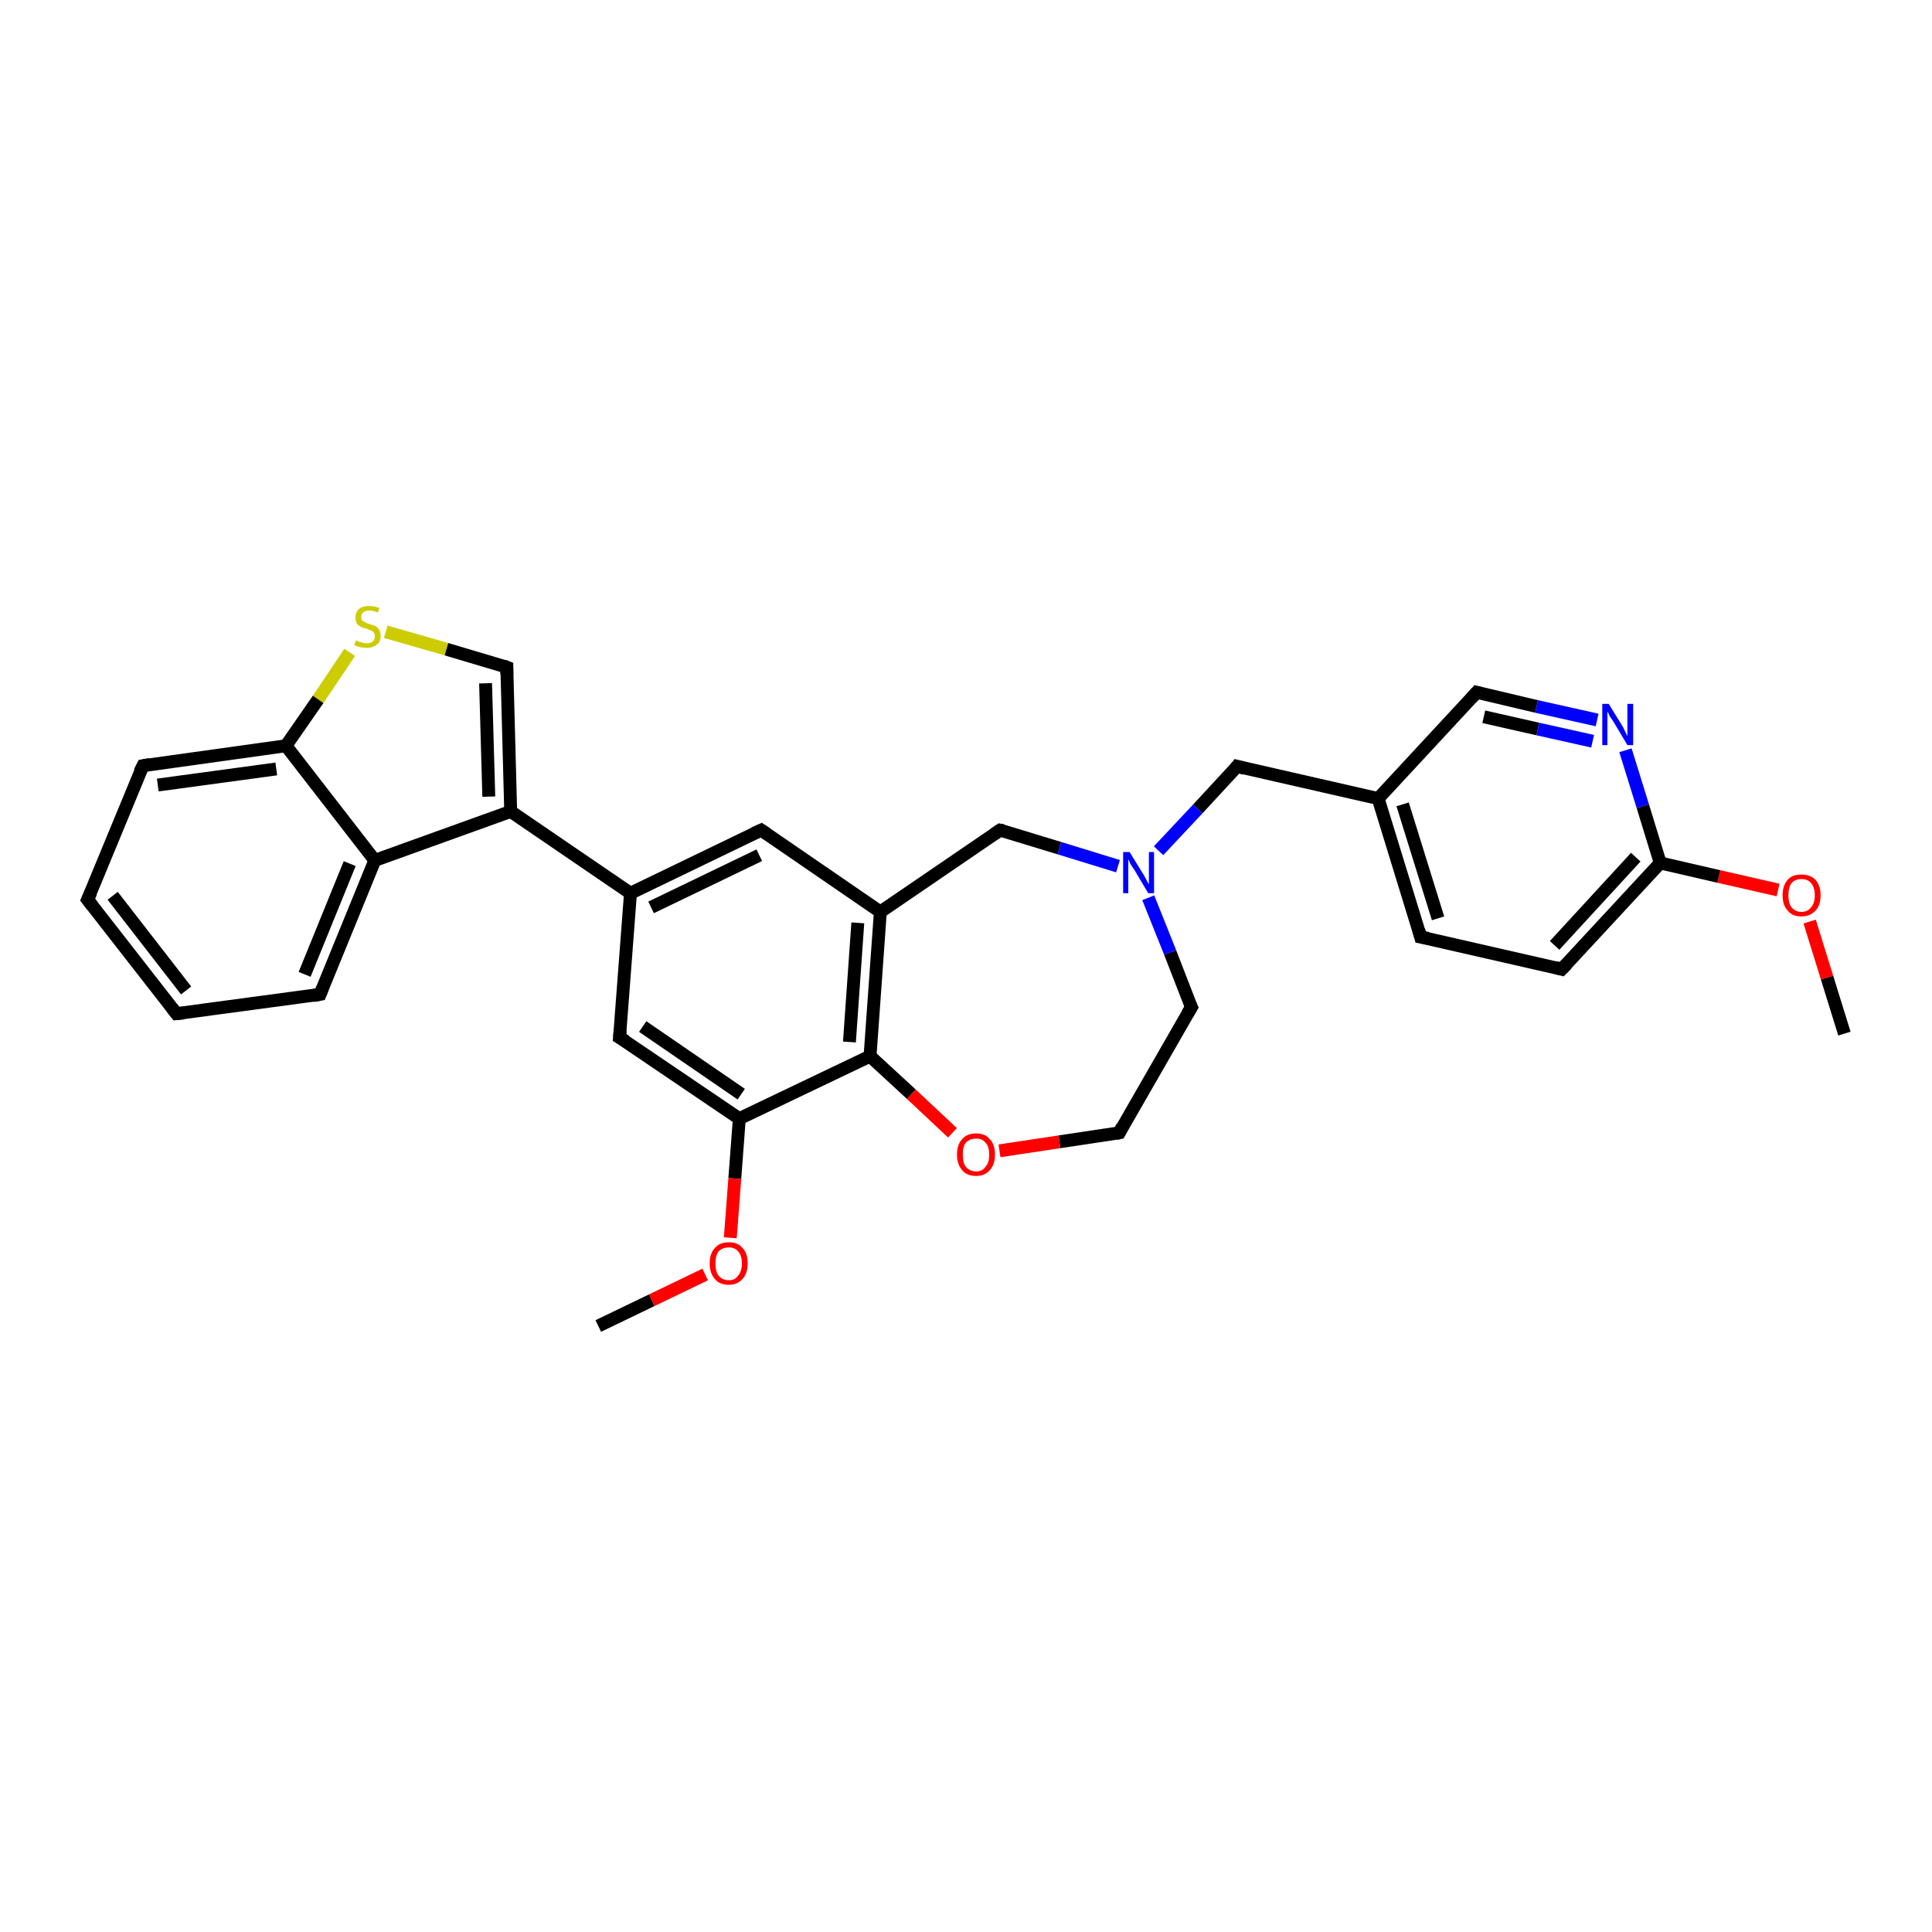 <?xml version='1.0' encoding='iso-8859-1'?>
<svg version='1.1' baseProfile='full'
              xmlns='http://www.w3.org/2000/svg'
                      xmlns:rdkit='http://www.rdkit.org/xml'
                      xmlns:xlink='http://www.w3.org/1999/xlink'
                  xml:space='preserve'
width='300px' height='300px' viewBox='0 0 300 300'>
<!-- END OF HEADER -->
<rect style='opacity:1.0;fill:#FFFFFF;stroke:none' width='300.0' height='300.0' x='0.0' y='0.0'> </rect>
<path class='bond-0 atom-0 atom-1' d='M 286.4,160.5 L 283.7,151.8' style='fill:none;fill-rule:evenodd;stroke:#000000;stroke-width:2.0px;stroke-linecap:butt;stroke-linejoin:miter;stroke-opacity:1' />
<path class='bond-0 atom-0 atom-1' d='M 283.7,151.8 L 281.0,143.1' style='fill:none;fill-rule:evenodd;stroke:#FF0000;stroke-width:2.0px;stroke-linecap:butt;stroke-linejoin:miter;stroke-opacity:1' />
<path class='bond-1 atom-1 atom-2' d='M 276.1,138.2 L 266.9,136.1' style='fill:none;fill-rule:evenodd;stroke:#FF0000;stroke-width:2.0px;stroke-linecap:butt;stroke-linejoin:miter;stroke-opacity:1' />
<path class='bond-1 atom-1 atom-2' d='M 266.9,136.1 L 257.8,134.0' style='fill:none;fill-rule:evenodd;stroke:#000000;stroke-width:2.0px;stroke-linecap:butt;stroke-linejoin:miter;stroke-opacity:1' />
<path class='bond-2 atom-2 atom-3' d='M 257.8,134.0 L 242.5,150.5' style='fill:none;fill-rule:evenodd;stroke:#000000;stroke-width:2.0px;stroke-linecap:butt;stroke-linejoin:miter;stroke-opacity:1' />
<path class='bond-2 atom-2 atom-3' d='M 254.0,133.1 L 241.4,146.8' style='fill:none;fill-rule:evenodd;stroke:#000000;stroke-width:2.0px;stroke-linecap:butt;stroke-linejoin:miter;stroke-opacity:1' />
<path class='bond-3 atom-3 atom-4' d='M 242.5,150.5 L 220.6,145.5' style='fill:none;fill-rule:evenodd;stroke:#000000;stroke-width:2.0px;stroke-linecap:butt;stroke-linejoin:miter;stroke-opacity:1' />
<path class='bond-4 atom-4 atom-5' d='M 220.6,145.5 L 214.0,124.0' style='fill:none;fill-rule:evenodd;stroke:#000000;stroke-width:2.0px;stroke-linecap:butt;stroke-linejoin:miter;stroke-opacity:1' />
<path class='bond-4 atom-4 atom-5' d='M 223.3,142.6 L 217.8,124.9' style='fill:none;fill-rule:evenodd;stroke:#000000;stroke-width:2.0px;stroke-linecap:butt;stroke-linejoin:miter;stroke-opacity:1' />
<path class='bond-5 atom-5 atom-6' d='M 214.0,124.0 L 192.1,119.0' style='fill:none;fill-rule:evenodd;stroke:#000000;stroke-width:2.0px;stroke-linecap:butt;stroke-linejoin:miter;stroke-opacity:1' />
<path class='bond-6 atom-6 atom-7' d='M 192.1,119.0 L 186.0,125.6' style='fill:none;fill-rule:evenodd;stroke:#000000;stroke-width:2.0px;stroke-linecap:butt;stroke-linejoin:miter;stroke-opacity:1' />
<path class='bond-6 atom-6 atom-7' d='M 186.0,125.6 L 179.9,132.1' style='fill:none;fill-rule:evenodd;stroke:#0000FF;stroke-width:2.0px;stroke-linecap:butt;stroke-linejoin:miter;stroke-opacity:1' />
<path class='bond-7 atom-7 atom-8' d='M 178.3,139.4 L 181.7,147.9' style='fill:none;fill-rule:evenodd;stroke:#0000FF;stroke-width:2.0px;stroke-linecap:butt;stroke-linejoin:miter;stroke-opacity:1' />
<path class='bond-7 atom-7 atom-8' d='M 181.7,147.9 L 185.0,156.4' style='fill:none;fill-rule:evenodd;stroke:#000000;stroke-width:2.0px;stroke-linecap:butt;stroke-linejoin:miter;stroke-opacity:1' />
<path class='bond-8 atom-8 atom-9' d='M 185.0,156.4 L 173.8,175.9' style='fill:none;fill-rule:evenodd;stroke:#000000;stroke-width:2.0px;stroke-linecap:butt;stroke-linejoin:miter;stroke-opacity:1' />
<path class='bond-9 atom-9 atom-10' d='M 173.8,175.9 L 164.5,177.3' style='fill:none;fill-rule:evenodd;stroke:#000000;stroke-width:2.0px;stroke-linecap:butt;stroke-linejoin:miter;stroke-opacity:1' />
<path class='bond-9 atom-9 atom-10' d='M 164.5,177.3 L 155.2,178.7' style='fill:none;fill-rule:evenodd;stroke:#FF0000;stroke-width:2.0px;stroke-linecap:butt;stroke-linejoin:miter;stroke-opacity:1' />
<path class='bond-10 atom-10 atom-11' d='M 147.9,175.9 L 141.5,169.9' style='fill:none;fill-rule:evenodd;stroke:#FF0000;stroke-width:2.0px;stroke-linecap:butt;stroke-linejoin:miter;stroke-opacity:1' />
<path class='bond-10 atom-10 atom-11' d='M 141.5,169.9 L 135.1,164.0' style='fill:none;fill-rule:evenodd;stroke:#000000;stroke-width:2.0px;stroke-linecap:butt;stroke-linejoin:miter;stroke-opacity:1' />
<path class='bond-11 atom-11 atom-12' d='M 135.1,164.0 L 136.7,141.6' style='fill:none;fill-rule:evenodd;stroke:#000000;stroke-width:2.0px;stroke-linecap:butt;stroke-linejoin:miter;stroke-opacity:1' />
<path class='bond-11 atom-11 atom-12' d='M 131.9,161.8 L 133.2,143.3' style='fill:none;fill-rule:evenodd;stroke:#000000;stroke-width:2.0px;stroke-linecap:butt;stroke-linejoin:miter;stroke-opacity:1' />
<path class='bond-12 atom-12 atom-13' d='M 136.7,141.6 L 118.2,128.9' style='fill:none;fill-rule:evenodd;stroke:#000000;stroke-width:2.0px;stroke-linecap:butt;stroke-linejoin:miter;stroke-opacity:1' />
<path class='bond-13 atom-13 atom-14' d='M 118.2,128.9 L 97.9,138.7' style='fill:none;fill-rule:evenodd;stroke:#000000;stroke-width:2.0px;stroke-linecap:butt;stroke-linejoin:miter;stroke-opacity:1' />
<path class='bond-13 atom-13 atom-14' d='M 117.9,132.8 L 101.1,140.9' style='fill:none;fill-rule:evenodd;stroke:#000000;stroke-width:2.0px;stroke-linecap:butt;stroke-linejoin:miter;stroke-opacity:1' />
<path class='bond-14 atom-14 atom-15' d='M 97.9,138.7 L 79.3,126.0' style='fill:none;fill-rule:evenodd;stroke:#000000;stroke-width:2.0px;stroke-linecap:butt;stroke-linejoin:miter;stroke-opacity:1' />
<path class='bond-15 atom-15 atom-16' d='M 79.3,126.0 L 78.7,103.6' style='fill:none;fill-rule:evenodd;stroke:#000000;stroke-width:2.0px;stroke-linecap:butt;stroke-linejoin:miter;stroke-opacity:1' />
<path class='bond-15 atom-15 atom-16' d='M 75.9,123.7 L 75.4,106.1' style='fill:none;fill-rule:evenodd;stroke:#000000;stroke-width:2.0px;stroke-linecap:butt;stroke-linejoin:miter;stroke-opacity:1' />
<path class='bond-16 atom-16 atom-17' d='M 78.7,103.6 L 69.3,100.8' style='fill:none;fill-rule:evenodd;stroke:#000000;stroke-width:2.0px;stroke-linecap:butt;stroke-linejoin:miter;stroke-opacity:1' />
<path class='bond-16 atom-16 atom-17' d='M 69.3,100.8 L 59.9,98.1' style='fill:none;fill-rule:evenodd;stroke:#CCCC00;stroke-width:2.0px;stroke-linecap:butt;stroke-linejoin:miter;stroke-opacity:1' />
<path class='bond-17 atom-17 atom-18' d='M 54.3,101.3 L 49.4,108.6' style='fill:none;fill-rule:evenodd;stroke:#CCCC00;stroke-width:2.0px;stroke-linecap:butt;stroke-linejoin:miter;stroke-opacity:1' />
<path class='bond-17 atom-17 atom-18' d='M 49.4,108.6 L 44.4,115.8' style='fill:none;fill-rule:evenodd;stroke:#000000;stroke-width:2.0px;stroke-linecap:butt;stroke-linejoin:miter;stroke-opacity:1' />
<path class='bond-18 atom-18 atom-19' d='M 44.4,115.8 L 22.2,118.9' style='fill:none;fill-rule:evenodd;stroke:#000000;stroke-width:2.0px;stroke-linecap:butt;stroke-linejoin:miter;stroke-opacity:1' />
<path class='bond-18 atom-18 atom-19' d='M 42.9,119.4 L 24.5,121.9' style='fill:none;fill-rule:evenodd;stroke:#000000;stroke-width:2.0px;stroke-linecap:butt;stroke-linejoin:miter;stroke-opacity:1' />
<path class='bond-19 atom-19 atom-20' d='M 22.2,118.9 L 13.6,139.7' style='fill:none;fill-rule:evenodd;stroke:#000000;stroke-width:2.0px;stroke-linecap:butt;stroke-linejoin:miter;stroke-opacity:1' />
<path class='bond-20 atom-20 atom-21' d='M 13.6,139.7 L 27.4,157.4' style='fill:none;fill-rule:evenodd;stroke:#000000;stroke-width:2.0px;stroke-linecap:butt;stroke-linejoin:miter;stroke-opacity:1' />
<path class='bond-20 atom-20 atom-21' d='M 17.5,139.1 L 28.9,153.8' style='fill:none;fill-rule:evenodd;stroke:#000000;stroke-width:2.0px;stroke-linecap:butt;stroke-linejoin:miter;stroke-opacity:1' />
<path class='bond-21 atom-21 atom-22' d='M 27.4,157.4 L 49.7,154.4' style='fill:none;fill-rule:evenodd;stroke:#000000;stroke-width:2.0px;stroke-linecap:butt;stroke-linejoin:miter;stroke-opacity:1' />
<path class='bond-22 atom-22 atom-23' d='M 49.7,154.4 L 58.2,133.6' style='fill:none;fill-rule:evenodd;stroke:#000000;stroke-width:2.0px;stroke-linecap:butt;stroke-linejoin:miter;stroke-opacity:1' />
<path class='bond-22 atom-22 atom-23' d='M 47.3,151.3 L 54.3,134.1' style='fill:none;fill-rule:evenodd;stroke:#000000;stroke-width:2.0px;stroke-linecap:butt;stroke-linejoin:miter;stroke-opacity:1' />
<path class='bond-23 atom-14 atom-24' d='M 97.9,138.7 L 96.2,161.1' style='fill:none;fill-rule:evenodd;stroke:#000000;stroke-width:2.0px;stroke-linecap:butt;stroke-linejoin:miter;stroke-opacity:1' />
<path class='bond-24 atom-24 atom-25' d='M 96.2,161.1 L 114.8,173.7' style='fill:none;fill-rule:evenodd;stroke:#000000;stroke-width:2.0px;stroke-linecap:butt;stroke-linejoin:miter;stroke-opacity:1' />
<path class='bond-24 atom-24 atom-25' d='M 99.8,159.4 L 115.1,169.9' style='fill:none;fill-rule:evenodd;stroke:#000000;stroke-width:2.0px;stroke-linecap:butt;stroke-linejoin:miter;stroke-opacity:1' />
<path class='bond-25 atom-25 atom-26' d='M 114.8,173.7 L 114.1,183.0' style='fill:none;fill-rule:evenodd;stroke:#000000;stroke-width:2.0px;stroke-linecap:butt;stroke-linejoin:miter;stroke-opacity:1' />
<path class='bond-25 atom-25 atom-26' d='M 114.1,183.0 L 113.4,192.2' style='fill:none;fill-rule:evenodd;stroke:#FF0000;stroke-width:2.0px;stroke-linecap:butt;stroke-linejoin:miter;stroke-opacity:1' />
<path class='bond-26 atom-26 atom-27' d='M 109.5,197.9 L 101.2,201.9' style='fill:none;fill-rule:evenodd;stroke:#FF0000;stroke-width:2.0px;stroke-linecap:butt;stroke-linejoin:miter;stroke-opacity:1' />
<path class='bond-26 atom-26 atom-27' d='M 101.2,201.9 L 92.9,205.9' style='fill:none;fill-rule:evenodd;stroke:#000000;stroke-width:2.0px;stroke-linecap:butt;stroke-linejoin:miter;stroke-opacity:1' />
<path class='bond-27 atom-12 atom-28' d='M 136.7,141.6 L 155.3,128.9' style='fill:none;fill-rule:evenodd;stroke:#000000;stroke-width:2.0px;stroke-linecap:butt;stroke-linejoin:miter;stroke-opacity:1' />
<path class='bond-28 atom-5 atom-29' d='M 214.0,124.0 L 229.3,107.5' style='fill:none;fill-rule:evenodd;stroke:#000000;stroke-width:2.0px;stroke-linecap:butt;stroke-linejoin:miter;stroke-opacity:1' />
<path class='bond-29 atom-29 atom-30' d='M 229.3,107.5 L 238.6,109.7' style='fill:none;fill-rule:evenodd;stroke:#000000;stroke-width:2.0px;stroke-linecap:butt;stroke-linejoin:miter;stroke-opacity:1' />
<path class='bond-29 atom-29 atom-30' d='M 238.6,109.7 L 248.0,111.8' style='fill:none;fill-rule:evenodd;stroke:#0000FF;stroke-width:2.0px;stroke-linecap:butt;stroke-linejoin:miter;stroke-opacity:1' />
<path class='bond-29 atom-29 atom-30' d='M 230.4,111.3 L 238.8,113.2' style='fill:none;fill-rule:evenodd;stroke:#000000;stroke-width:2.0px;stroke-linecap:butt;stroke-linejoin:miter;stroke-opacity:1' />
<path class='bond-29 atom-29 atom-30' d='M 238.8,113.2 L 247.3,115.1' style='fill:none;fill-rule:evenodd;stroke:#0000FF;stroke-width:2.0px;stroke-linecap:butt;stroke-linejoin:miter;stroke-opacity:1' />
<path class='bond-30 atom-30 atom-2' d='M 252.4,116.5 L 255.1,125.2' style='fill:none;fill-rule:evenodd;stroke:#0000FF;stroke-width:2.0px;stroke-linecap:butt;stroke-linejoin:miter;stroke-opacity:1' />
<path class='bond-30 atom-30 atom-2' d='M 255.1,125.2 L 257.8,134.0' style='fill:none;fill-rule:evenodd;stroke:#000000;stroke-width:2.0px;stroke-linecap:butt;stroke-linejoin:miter;stroke-opacity:1' />
<path class='bond-31 atom-28 atom-7' d='M 155.3,128.9 L 164.5,131.7' style='fill:none;fill-rule:evenodd;stroke:#000000;stroke-width:2.0px;stroke-linecap:butt;stroke-linejoin:miter;stroke-opacity:1' />
<path class='bond-31 atom-28 atom-7' d='M 164.5,131.7 L 173.6,134.5' style='fill:none;fill-rule:evenodd;stroke:#0000FF;stroke-width:2.0px;stroke-linecap:butt;stroke-linejoin:miter;stroke-opacity:1' />
<path class='bond-32 atom-25 atom-11' d='M 114.8,173.7 L 135.1,164.0' style='fill:none;fill-rule:evenodd;stroke:#000000;stroke-width:2.0px;stroke-linecap:butt;stroke-linejoin:miter;stroke-opacity:1' />
<path class='bond-33 atom-23 atom-15' d='M 58.2,133.6 L 79.3,126.0' style='fill:none;fill-rule:evenodd;stroke:#000000;stroke-width:2.0px;stroke-linecap:butt;stroke-linejoin:miter;stroke-opacity:1' />
<path class='bond-34 atom-23 atom-18' d='M 58.2,133.6 L 44.4,115.8' style='fill:none;fill-rule:evenodd;stroke:#000000;stroke-width:2.0px;stroke-linecap:butt;stroke-linejoin:miter;stroke-opacity:1' />
<path d='M 243.3,149.7 L 242.5,150.5 L 241.4,150.2' style='fill:none;stroke:#000000;stroke-width:2.0px;stroke-linecap:butt;stroke-linejoin:miter;stroke-opacity:1;' />
<path d='M 221.7,145.7 L 220.6,145.5 L 220.3,144.4' style='fill:none;stroke:#000000;stroke-width:2.0px;stroke-linecap:butt;stroke-linejoin:miter;stroke-opacity:1;' />
<path d='M 193.2,119.3 L 192.1,119.0 L 191.8,119.4' style='fill:none;stroke:#000000;stroke-width:2.0px;stroke-linecap:butt;stroke-linejoin:miter;stroke-opacity:1;' />
<path d='M 184.8,156.0 L 185.0,156.4 L 184.4,157.4' style='fill:none;stroke:#000000;stroke-width:2.0px;stroke-linecap:butt;stroke-linejoin:miter;stroke-opacity:1;' />
<path d='M 174.3,174.9 L 173.8,175.9 L 173.3,176.0' style='fill:none;stroke:#000000;stroke-width:2.0px;stroke-linecap:butt;stroke-linejoin:miter;stroke-opacity:1;' />
<path d='M 119.1,129.5 L 118.2,128.9 L 117.1,129.4' style='fill:none;stroke:#000000;stroke-width:2.0px;stroke-linecap:butt;stroke-linejoin:miter;stroke-opacity:1;' />
<path d='M 78.7,104.7 L 78.7,103.6 L 78.2,103.4' style='fill:none;stroke:#000000;stroke-width:2.0px;stroke-linecap:butt;stroke-linejoin:miter;stroke-opacity:1;' />
<path d='M 23.3,118.7 L 22.2,118.9 L 21.7,119.9' style='fill:none;stroke:#000000;stroke-width:2.0px;stroke-linecap:butt;stroke-linejoin:miter;stroke-opacity:1;' />
<path d='M 14.1,138.6 L 13.6,139.7 L 14.3,140.6' style='fill:none;stroke:#000000;stroke-width:2.0px;stroke-linecap:butt;stroke-linejoin:miter;stroke-opacity:1;' />
<path d='M 26.7,156.5 L 27.4,157.4 L 28.5,157.3' style='fill:none;stroke:#000000;stroke-width:2.0px;stroke-linecap:butt;stroke-linejoin:miter;stroke-opacity:1;' />
<path d='M 48.6,154.6 L 49.7,154.4 L 50.1,153.4' style='fill:none;stroke:#000000;stroke-width:2.0px;stroke-linecap:butt;stroke-linejoin:miter;stroke-opacity:1;' />
<path d='M 96.3,160.0 L 96.2,161.1 L 97.2,161.7' style='fill:none;stroke:#000000;stroke-width:2.0px;stroke-linecap:butt;stroke-linejoin:miter;stroke-opacity:1;' />
<path d='M 154.4,129.5 L 155.3,128.9 L 155.8,129.0' style='fill:none;stroke:#000000;stroke-width:2.0px;stroke-linecap:butt;stroke-linejoin:miter;stroke-opacity:1;' />
<path d='M 228.5,108.4 L 229.3,107.5 L 229.7,107.6' style='fill:none;stroke:#000000;stroke-width:2.0px;stroke-linecap:butt;stroke-linejoin:miter;stroke-opacity:1;' />
<path class='atom-1' d='M 276.8 139.0
Q 276.8 137.5, 277.6 136.6
Q 278.3 135.8, 279.7 135.8
Q 281.1 135.8, 281.9 136.6
Q 282.7 137.5, 282.7 139.0
Q 282.7 140.6, 281.9 141.4
Q 281.1 142.3, 279.7 142.3
Q 278.3 142.3, 277.6 141.4
Q 276.8 140.6, 276.8 139.0
M 279.7 141.6
Q 280.7 141.6, 281.2 140.9
Q 281.8 140.3, 281.8 139.0
Q 281.8 137.8, 281.2 137.1
Q 280.7 136.5, 279.7 136.5
Q 278.8 136.5, 278.2 137.1
Q 277.7 137.8, 277.7 139.0
Q 277.7 140.3, 278.2 140.9
Q 278.8 141.6, 279.7 141.6
' fill='#FF0000'/>
<path class='atom-7' d='M 175.4 132.3
L 177.5 135.7
Q 177.7 136.0, 178.0 136.6
Q 178.3 137.2, 178.4 137.3
L 178.4 132.3
L 179.2 132.3
L 179.2 138.7
L 178.3 138.7
L 176.1 135.0
Q 175.8 134.6, 175.5 134.1
Q 175.3 133.6, 175.2 133.4
L 175.2 138.7
L 174.4 138.7
L 174.4 132.3
L 175.4 132.3
' fill='#0000FF'/>
<path class='atom-10' d='M 148.6 179.3
Q 148.6 177.7, 149.4 176.9
Q 150.1 176.0, 151.6 176.0
Q 153.0 176.0, 153.7 176.9
Q 154.5 177.7, 154.5 179.3
Q 154.5 180.8, 153.7 181.7
Q 152.9 182.6, 151.6 182.6
Q 150.1 182.6, 149.4 181.7
Q 148.6 180.8, 148.6 179.3
M 151.6 181.9
Q 152.5 181.9, 153.0 181.2
Q 153.6 180.6, 153.6 179.3
Q 153.6 178.0, 153.0 177.4
Q 152.5 176.8, 151.6 176.8
Q 150.6 176.8, 150.0 177.4
Q 149.5 178.0, 149.5 179.3
Q 149.5 180.6, 150.0 181.2
Q 150.6 181.9, 151.6 181.9
' fill='#FF0000'/>
<path class='atom-17' d='M 55.3 99.4
Q 55.4 99.5, 55.6 99.6
Q 55.9 99.7, 56.3 99.8
Q 56.6 99.9, 56.9 99.9
Q 57.5 99.9, 57.9 99.6
Q 58.2 99.3, 58.2 98.8
Q 58.2 98.4, 58.0 98.2
Q 57.9 98.0, 57.6 97.9
Q 57.3 97.8, 56.9 97.6
Q 56.3 97.5, 56.0 97.3
Q 55.6 97.1, 55.4 96.8
Q 55.2 96.4, 55.2 95.9
Q 55.2 95.1, 55.7 94.6
Q 56.3 94.1, 57.3 94.1
Q 58.1 94.1, 58.9 94.4
L 58.7 95.1
Q 57.9 94.8, 57.4 94.8
Q 56.7 94.8, 56.4 95.1
Q 56.1 95.3, 56.1 95.8
Q 56.1 96.1, 56.2 96.3
Q 56.4 96.5, 56.7 96.6
Q 56.9 96.8, 57.4 96.9
Q 57.9 97.1, 58.3 97.2
Q 58.6 97.4, 58.9 97.8
Q 59.1 98.2, 59.1 98.8
Q 59.1 99.7, 58.5 100.1
Q 57.9 100.6, 57.0 100.6
Q 56.4 100.6, 56.0 100.5
Q 55.5 100.4, 55.0 100.2
L 55.3 99.4
' fill='#CCCC00'/>
<path class='atom-26' d='M 110.2 196.2
Q 110.2 194.6, 111.0 193.8
Q 111.7 192.9, 113.2 192.9
Q 114.6 192.9, 115.3 193.8
Q 116.1 194.6, 116.1 196.2
Q 116.1 197.7, 115.3 198.6
Q 114.5 199.5, 113.2 199.5
Q 111.7 199.5, 111.0 198.6
Q 110.2 197.7, 110.2 196.2
M 113.2 198.8
Q 114.1 198.8, 114.6 198.1
Q 115.2 197.4, 115.2 196.2
Q 115.2 194.9, 114.6 194.3
Q 114.1 193.7, 113.2 193.7
Q 112.2 193.7, 111.6 194.3
Q 111.1 194.9, 111.1 196.2
Q 111.1 197.5, 111.6 198.1
Q 112.2 198.8, 113.2 198.8
' fill='#FF0000'/>
<path class='atom-30' d='M 249.8 109.3
L 251.9 112.7
Q 252.1 113.0, 252.4 113.7
Q 252.7 114.3, 252.7 114.3
L 252.7 109.3
L 253.6 109.3
L 253.6 115.7
L 252.7 115.7
L 250.5 112.0
Q 250.2 111.6, 249.9 111.1
Q 249.7 110.6, 249.6 110.5
L 249.6 115.7
L 248.8 115.7
L 248.8 109.3
L 249.8 109.3
' fill='#0000FF'/>
</svg>

